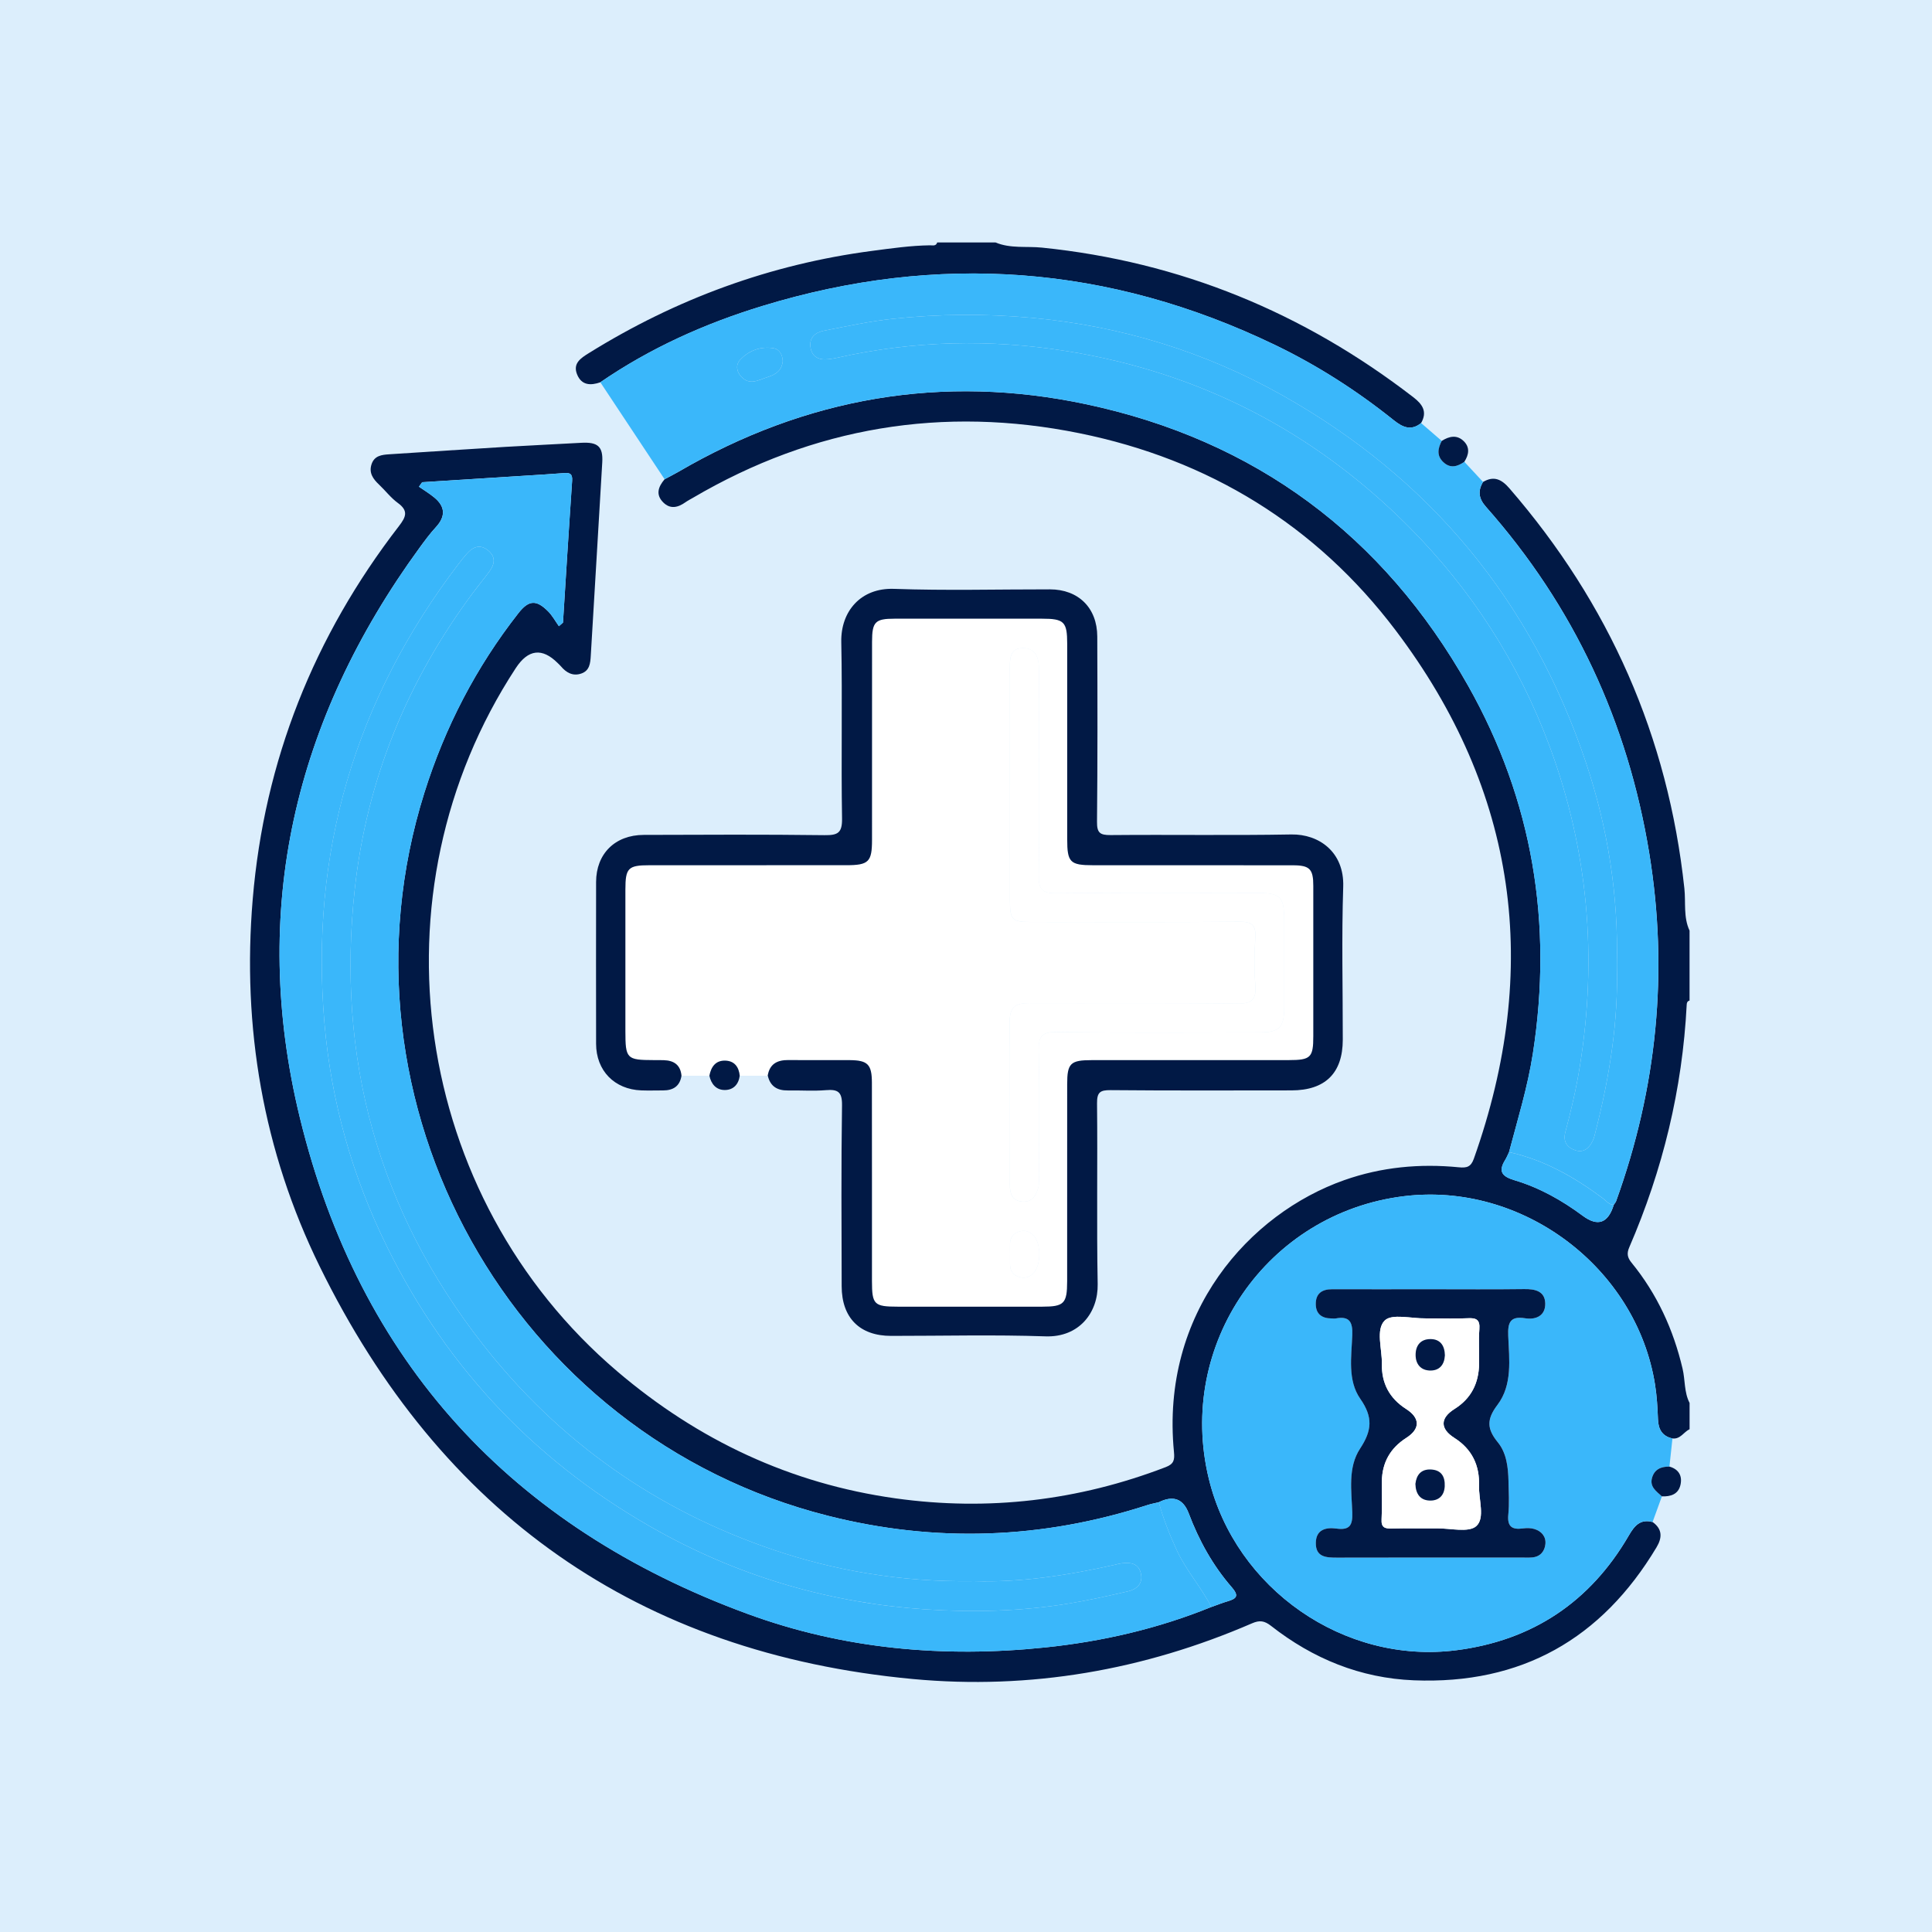 <?xml version="1.0" encoding="UTF-8"?> <svg xmlns="http://www.w3.org/2000/svg" width="255" height="255" viewBox="0 0 255 255" fill="none"><rect width="255" height="255" fill="#DCEEFC"></rect><g clip-path="url(#clip0_4049_2190)"><path d="M223 188.638C222.228 189.008 221.785 189.984 220.747 189.857C219.393 189.568 218.879 188.638 218.833 187.349C218.775 185.814 218.69 184.294 218.447 182.762C216.001 167.297 200.935 155.962 185.298 157.884C167.238 160.102 155.239 177.489 159.552 195.188C163.086 209.694 177.392 219.705 192.223 217.81C202.235 216.534 209.89 211.445 214.983 202.669C215.716 201.407 216.487 200.443 218.127 200.89C219.435 201.835 219.4 202.962 218.633 204.239C211.383 216.337 200.781 222.347 186.613 221.78C179.553 221.495 173.295 218.929 167.77 214.601C166.894 213.914 166.258 213.822 165.262 214.254C150.96 220.449 135.956 223.053 120.492 221.61C84.229 218.227 58.163 199.721 42.198 167.158C34.725 151.927 31.939 135.605 33.355 118.692C34.887 100.403 41.434 83.984 52.646 69.451C53.583 68.236 53.946 67.426 52.507 66.381C51.585 65.709 50.871 64.757 50.034 63.966C49.243 63.221 48.66 62.419 49.042 61.269C49.416 60.139 50.389 60.023 51.373 59.961C56.489 59.633 61.605 59.29 66.724 58.981C70.05 58.781 73.38 58.634 76.709 58.445C78.889 58.322 79.611 58.924 79.491 61.014C79.001 69.525 78.472 78.031 77.975 86.541C77.917 87.544 77.824 88.52 76.721 88.899C75.602 89.284 74.734 88.779 74.02 87.93C73.897 87.784 73.75 87.656 73.615 87.521C71.557 85.464 69.709 85.686 68.071 88.189C48.626 117.89 54.452 157.988 81.455 180.992C92.146 190.1 104.349 195.833 118.227 197.769C130.419 199.467 142.333 198.07 153.861 193.641C154.938 193.229 155.05 192.692 154.949 191.647C153.148 173.218 164.95 160.16 177.419 155.766C182.346 154.03 187.393 153.563 192.547 154.068C193.597 154.172 194.141 154.022 194.527 152.942C203.435 127.855 200.291 104.457 184.202 83.189C173.692 69.297 159.521 60.64 142.472 57.18C124.477 53.526 107.386 56.354 91.471 65.698C91.139 65.891 90.796 66.064 90.483 66.284C89.499 66.983 88.481 67.252 87.539 66.311C86.501 65.273 86.891 64.232 87.721 63.256C88.334 62.924 88.963 62.612 89.565 62.261C106.363 52.469 124.381 49.322 143.352 53.353C165.66 58.094 182.578 70.651 193.782 90.523C202.301 105.626 204.99 121.894 202.32 139.061C201.63 143.498 200.314 147.753 199.176 152.066C199.01 152.406 198.871 152.764 198.674 153.084C197.71 154.631 198.254 155.283 199.916 155.781C203.188 156.757 206.151 158.424 208.894 160.461C210.888 161.942 212.258 161.46 213.003 159.014C213.108 158.852 213.247 158.705 213.312 158.532C218.698 143.594 220.245 128.287 217.68 112.601C214.852 95.322 207.756 80.029 196.132 66.898C195.171 65.814 195.024 64.807 195.746 63.611C197.177 62.766 198.192 63.264 199.218 64.448C212.398 79.663 220.164 97.22 222.317 117.269C222.514 119.117 222.17 121.057 223 122.828V132.063C222.699 132.137 222.633 132.357 222.622 132.627C222.055 143.756 219.462 154.412 215.044 164.627C214.701 165.422 214.778 165.966 215.338 166.652C218.702 170.769 220.863 175.475 222.078 180.645C222.433 182.149 222.271 183.754 223.004 185.174V188.638H223ZM159.884 212.105C160.602 211.85 161.312 211.561 162.041 211.349C163.244 210.994 163.557 210.623 162.565 209.485C160.069 206.615 158.244 203.309 156.898 199.744C156.17 197.821 154.853 197.332 152.947 198.279C152.457 198.398 151.955 198.487 151.473 198.641C137.541 203.159 123.447 203.649 109.269 200.061C67.612 189.521 43.124 145.577 56.018 104.608C58.734 95.981 62.828 88.069 68.41 80.944C69.784 79.192 70.779 79.119 72.342 80.689C72.905 81.256 73.299 81.989 73.766 82.649C73.947 82.491 74.124 82.337 74.306 82.178C74.703 75.936 75.081 69.691 75.513 63.449C75.579 62.5 75.189 62.38 74.414 62.442C72.689 62.581 70.961 62.677 69.236 62.789C64.73 63.075 60.223 63.36 55.721 63.645C55.578 63.842 55.435 64.039 55.292 64.236C55.968 64.706 56.678 65.135 57.31 65.655C58.796 66.874 58.827 68.174 57.515 69.594C56.736 70.439 56.049 71.376 55.37 72.306C38.826 95.009 32.919 120.178 39.578 147.514C47.422 179.726 67.5 201.558 98.639 213C111.344 217.672 124.566 218.841 137.989 217.436C145.508 216.653 152.851 214.96 159.884 212.097V212.105Z" fill="#011945"></path><path d="M131.395 32C133.367 32.833 135.493 32.474 137.53 32.683C155.787 34.55 172.053 41.251 186.544 52.431C187.74 53.353 188.431 54.34 187.563 55.841C186.239 56.91 185.117 56.393 183.967 55.471C179.109 51.578 173.885 48.23 168.283 45.529C146.407 34.994 123.825 33.292 100.607 40.391C93.006 42.713 85.811 45.942 79.236 50.459C77.963 50.899 76.779 50.872 76.185 49.456C75.56 47.967 76.644 47.277 77.72 46.606C89.233 39.453 101.668 34.878 115.125 33.111C117.66 32.779 120.187 32.413 122.749 32.378C123.096 32.374 123.54 32.521 123.702 32H131.399H131.395Z" fill="#011945"></path><path d="M101.328 141.982C100.098 141.982 98.867 141.982 97.636 141.986C97.52 140.84 96.957 140.037 95.757 139.991C94.449 139.937 93.859 140.801 93.631 141.982C92.401 141.982 91.17 141.982 89.939 141.986C89.812 140.581 88.967 139.98 87.636 139.933C87.188 139.918 86.737 139.922 86.289 139.922C82.697 139.914 82.535 139.748 82.535 136.087C82.535 129.864 82.535 123.646 82.535 117.423C82.535 114.561 82.89 114.198 85.737 114.198C94.395 114.194 103.053 114.198 111.715 114.194C114.639 114.194 115.083 113.75 115.087 110.869C115.091 102.146 115.087 93.424 115.091 84.701C115.091 82.07 115.507 81.657 118.077 81.657C124.555 81.654 131.033 81.657 137.51 81.657C140.443 81.657 140.852 82.055 140.852 84.968C140.855 93.563 140.852 102.154 140.852 110.749C140.852 113.82 141.222 114.198 144.266 114.198C153.051 114.202 161.84 114.19 170.625 114.206C172.867 114.21 173.334 114.696 173.334 116.933C173.345 123.538 173.338 130.146 173.334 136.751C173.334 139.578 172.99 139.918 170.089 139.922C161.431 139.926 152.773 139.922 144.112 139.926C141.264 139.926 140.848 140.334 140.848 143.127C140.84 151.784 140.848 160.445 140.844 169.102C140.844 172.057 140.439 172.466 137.553 172.466C131.202 172.466 124.852 172.466 118.505 172.466C115.361 172.466 115.083 172.192 115.079 169.083C115.079 160.36 115.087 151.638 115.071 142.915C115.067 140.485 114.527 139.949 112.143 139.926C109.45 139.902 106.757 139.941 104.06 139.914C102.586 139.899 101.575 140.419 101.321 141.982H101.328ZM133.297 103.547C133.297 108.674 133.293 113.804 133.297 118.931C133.297 121.4 133.594 121.694 136.067 121.694C145.235 121.697 154.405 121.744 163.572 121.655C165.324 121.636 165.787 122.18 165.679 123.835C165.544 125.875 165.525 127.943 165.679 129.984C165.826 131.867 165.332 132.499 163.291 132.472C154.124 132.349 144.953 132.438 135.786 132.403C134.146 132.395 133.266 132.889 133.274 134.694C133.317 141.939 133.297 149.184 133.286 156.429C133.286 157.594 133.61 158.485 134.918 158.597C136.203 158.709 136.747 157.814 137.032 156.772C137.183 156.232 137.132 155.631 137.132 155.056C137.14 149.605 137.213 144.154 137.094 138.706C137.051 136.828 137.46 136.187 139.497 136.214C148.406 136.338 157.322 136.272 166.235 136.264C168.866 136.264 169.495 135.609 169.495 132.974C169.495 129.128 169.495 125.281 169.495 121.435C169.495 118.368 168.993 117.855 165.945 117.855C157.098 117.855 148.248 117.797 139.401 117.898C137.495 117.921 137.063 117.311 137.098 115.51C137.21 109.615 137.14 103.712 137.14 97.818C137.14 94.612 137.171 91.406 137.125 88.2C137.105 86.827 136.685 85.535 135.018 85.538C133.305 85.542 133.282 86.877 133.286 88.166C133.301 93.293 133.29 98.423 133.29 103.55L133.297 103.547ZM133.313 165.464C133.313 165.973 133.297 166.483 133.313 166.988C133.34 167.779 133.776 168.315 134.501 168.543C135.3 168.79 135.994 168.554 136.534 167.879C137.391 166.799 137.383 164.264 136.519 163.2C135.975 162.524 135.273 162.305 134.478 162.563C133.76 162.798 133.328 163.338 133.309 164.133C133.297 164.577 133.309 165.024 133.309 165.468L133.313 165.464Z" fill="white"></path><path d="M79.237 50.456C85.815 45.938 93.006 42.709 100.607 40.387C123.825 33.289 146.407 34.99 168.287 45.526C173.889 48.222 179.113 51.575 183.971 55.467C185.12 56.389 186.247 56.906 187.566 55.837C188.473 56.624 189.384 57.411 190.29 58.194C189.785 59.17 189.588 60.135 190.499 60.995C191.425 61.871 192.358 61.582 193.277 60.953C194.098 61.836 194.92 62.724 195.742 63.607C195.02 64.803 195.167 65.81 196.128 66.894C207.752 80.03 214.848 95.318 217.676 112.597C220.241 128.283 218.694 143.591 213.308 158.528C213.247 158.701 213.104 158.852 213 159.01C212.348 159.014 212.012 158.501 211.561 158.161C207.81 155.364 203.802 153.081 199.172 152.062C200.31 147.749 201.626 143.494 202.316 139.058C204.986 121.89 202.297 105.622 193.778 90.519C182.574 70.647 165.652 58.09 143.348 53.349C124.377 49.318 106.363 52.462 89.561 62.257C88.959 62.608 88.33 62.92 87.717 63.252C84.889 58.985 82.064 54.722 79.237 50.456V50.456ZM213.409 127.38C213.621 118.21 212.228 109.314 209.342 100.703C202.193 79.374 188.77 63.113 169.151 52.115C158.931 46.386 147.912 43.022 136.202 41.949C130.049 41.386 123.914 41.432 117.791 42.084C114.747 42.408 111.738 43.068 108.728 43.654C107.648 43.867 106.799 44.526 106.969 45.788C107.15 47.13 108.092 47.559 109.35 47.408C109.732 47.362 110.11 47.308 110.484 47.223C120.542 44.958 130.701 44.723 140.825 46.347C158.298 49.152 173.365 56.918 185.869 69.444C194.164 77.754 200.426 87.448 204.523 98.489C209.628 112.238 210.847 126.346 208.509 140.801C208.038 143.71 207.367 146.569 206.61 149.408C206.279 150.646 206.792 151.43 207.899 151.815C209.018 152.201 209.736 151.541 210.199 150.612C210.426 150.16 210.523 149.643 210.646 149.146C212.463 141.986 213.609 134.741 213.409 127.38V127.38ZM103.315 47.667C103.281 46.833 102.891 46.089 102.073 45.958C100.414 45.695 98.894 46.235 97.733 47.439C97.088 48.106 97.177 48.998 97.821 49.7C98.96 50.946 100.159 50.128 101.348 49.758C102.397 49.433 103.192 48.897 103.315 47.667V47.667Z" fill="#3AB7FA"></path><path d="M218.123 200.89C216.484 200.443 215.712 201.407 214.979 202.669C209.886 211.449 202.231 216.534 192.219 217.81C177.389 219.705 163.082 209.694 159.548 195.188C155.235 177.489 167.234 160.102 185.294 157.884C200.931 155.962 215.997 167.297 218.443 182.762C218.687 184.294 218.771 185.814 218.829 187.349C218.879 188.638 219.393 189.568 220.743 189.857C220.612 191.095 220.481 192.334 220.346 193.572C219.254 193.56 218.374 193.915 218.05 195.053C217.707 196.257 218.633 196.836 219.35 197.503C218.941 198.633 218.532 199.76 218.119 200.89H218.123ZM188.882 170.163C184.526 170.163 180.17 170.171 175.814 170.163C174.522 170.163 173.689 170.707 173.669 172.053C173.65 173.392 174.437 174.013 175.741 174.017C175.934 174.017 176.131 174.048 176.316 174.017C178.122 173.677 178.55 174.491 178.488 176.2C178.384 179.059 177.848 182.195 179.545 184.626C181.251 187.068 181.081 188.823 179.514 191.203C177.875 193.699 178.392 196.786 178.488 199.644C178.542 201.288 178.172 201.994 176.409 201.754C175.043 201.569 173.712 201.855 173.677 203.614C173.638 205.527 175.031 205.593 176.486 205.589C184.623 205.566 192.76 205.577 200.893 205.577C201.34 205.577 201.792 205.601 202.239 205.562C203.3 205.473 203.875 204.76 203.975 203.814C204.083 202.819 203.47 202.102 202.528 201.812C202.054 201.666 201.502 201.67 201.005 201.735C199.55 201.932 198.925 201.469 199.083 199.891C199.23 198.433 199.137 196.948 199.106 195.474C199.068 193.661 198.848 191.767 197.71 190.382C196.251 188.599 196.197 187.346 197.652 185.424C199.65 182.782 199.203 179.437 199.072 176.32C198.998 174.569 199.318 173.677 201.298 173.994C202.76 174.225 203.995 173.639 203.956 172.03C203.917 170.41 202.625 170.124 201.182 170.144C197.081 170.198 192.983 170.163 188.882 170.163V170.163Z" fill="#3AB7FA"></path><path d="M101.328 141.982C101.583 140.419 102.594 139.898 104.068 139.914C106.761 139.941 109.454 139.906 112.151 139.925C114.535 139.945 115.075 140.485 115.079 142.915C115.094 151.638 115.083 160.36 115.087 169.083C115.087 172.192 115.368 172.466 118.513 172.466C124.863 172.466 131.214 172.466 137.561 172.466C140.447 172.466 140.852 172.057 140.852 169.102C140.855 160.445 140.852 151.784 140.855 143.127C140.855 140.334 141.276 139.925 144.119 139.925C152.777 139.918 161.435 139.925 170.097 139.922C173.002 139.922 173.341 139.582 173.341 136.751C173.341 130.146 173.349 123.538 173.341 116.933C173.341 114.696 172.875 114.209 170.633 114.206C161.848 114.19 153.059 114.206 144.274 114.198C141.23 114.198 140.859 113.82 140.859 110.749C140.859 102.154 140.859 93.563 140.859 84.967C140.859 82.055 140.45 81.657 137.518 81.657C131.04 81.657 124.562 81.657 118.084 81.657C115.511 81.657 115.102 82.07 115.098 84.701C115.091 93.424 115.098 102.146 115.094 110.869C115.094 113.754 114.647 114.194 111.722 114.194C103.065 114.202 94.407 114.194 85.745 114.198C82.898 114.198 82.543 114.561 82.543 117.423C82.543 123.646 82.543 129.864 82.543 136.087C82.543 139.752 82.705 139.914 86.297 139.922C86.745 139.922 87.196 139.918 87.643 139.933C88.975 139.979 89.823 140.581 89.947 141.986C89.731 143.37 88.847 143.922 87.524 143.922C86.563 143.922 85.599 143.953 84.638 143.918C81.092 143.783 78.681 141.307 78.677 137.765C78.665 130.647 78.665 123.53 78.677 116.412C78.685 112.693 81.165 110.209 84.958 110.197C92.91 110.17 100.862 110.132 108.813 110.232C110.588 110.255 111.174 109.943 111.14 108.006C111.009 100.248 111.194 92.486 111.039 84.732C110.958 80.716 113.59 77.568 117.992 77.722C124.844 77.966 131.712 77.78 138.575 77.788C142.333 77.792 144.814 80.222 144.826 84.022C144.856 92.166 144.872 100.31 144.791 108.45C144.775 109.912 145.165 110.232 146.585 110.22C154.537 110.147 162.488 110.282 170.436 110.139C174.063 110.074 177.443 112.435 177.288 117.041C177.065 123.765 177.238 130.505 177.23 137.237C177.223 141.642 174.916 143.914 170.452 143.918C162.5 143.922 154.548 143.957 146.596 143.884C145.192 143.872 144.779 144.165 144.795 145.643C144.88 153.594 144.733 161.545 144.88 169.495C144.949 173.218 142.453 176.532 138 176.382C131.21 176.15 124.408 176.324 117.61 176.32C113.478 176.32 111.097 173.947 111.09 169.762C111.074 161.811 111.016 153.86 111.136 145.909C111.163 144.119 110.607 143.752 109.002 143.887C107.347 144.026 105.669 143.899 104.002 143.926C102.602 143.949 101.664 143.394 101.34 141.978L101.328 141.982Z" fill="#011945"></path><path d="M93.631 141.982C93.859 140.805 94.449 139.941 95.757 139.991C96.957 140.041 97.52 140.84 97.636 141.986C97.482 143.147 96.78 143.868 95.657 143.868C94.526 143.868 93.867 143.081 93.631 141.982Z" fill="#011945"></path><path d="M219.35 197.503C218.633 196.836 217.707 196.257 218.05 195.053C218.374 193.915 219.254 193.56 220.346 193.572C221.584 193.923 222.066 194.81 221.8 195.987C221.518 197.229 220.508 197.542 219.35 197.503V197.503Z" fill="#011945"></path><path d="M159.88 212.101C152.847 214.963 145.505 216.653 137.985 217.44C124.562 218.84 111.34 217.671 98.635 213.004C67.496 201.558 47.418 179.73 39.574 147.518C32.919 120.177 38.826 95.009 55.374 72.31C56.053 71.38 56.739 70.443 57.519 69.598C58.831 68.178 58.8 66.878 57.314 65.659C56.681 65.138 55.972 64.71 55.296 64.24C55.439 64.043 55.582 63.846 55.725 63.649C60.231 63.364 64.737 63.078 69.24 62.793C70.968 62.685 72.693 62.584 74.418 62.446C75.193 62.384 75.583 62.504 75.517 63.453C75.085 69.694 74.703 75.936 74.309 82.182C74.128 82.34 73.951 82.495 73.769 82.653C73.299 81.993 72.909 81.26 72.346 80.693C70.779 79.123 69.784 79.192 68.414 80.948C62.831 88.073 58.738 95.985 56.022 104.611C43.128 145.581 67.616 189.525 109.272 200.061C123.451 203.648 137.545 203.158 151.477 198.641C151.955 198.487 152.457 198.398 152.951 198.278C153.549 200.489 154.39 202.595 155.354 204.675C156.589 207.333 158.572 209.512 159.888 212.105L159.88 212.101ZM128.629 208.694C118.594 208.853 109.789 207.159 102.231 204.609C86.706 199.37 73.816 190.331 63.711 177.419C49.845 159.701 44.374 139.52 46.832 117.276C48.421 102.868 53.796 89.813 62.484 78.162C63.175 77.236 63.912 76.353 64.595 75.423C65.274 74.497 65.474 73.541 64.475 72.692C63.418 71.793 62.469 72.125 61.635 73.062C61.253 73.49 60.895 73.946 60.544 74.405C46.866 92.344 40.894 112.52 42.823 135.034C43.714 145.427 46.504 155.283 51.106 164.604C59.178 180.949 71.281 193.502 87.246 202.279C98.115 208.255 109.813 211.599 122.17 212.417C128.436 212.834 134.729 212.676 140.956 211.665C143.602 211.237 146.226 210.646 148.842 210.049C150.003 209.782 150.875 209.053 150.59 207.711C150.3 206.345 149.212 206.175 148.028 206.337C147.711 206.38 147.403 206.472 147.094 206.542C140.832 207.95 134.516 208.887 128.629 208.694V208.694Z" fill="#3AB7FA"></path><path d="M199.168 152.066C203.798 153.084 207.806 155.368 211.557 158.165C212.012 158.505 212.344 159.022 212.996 159.014C212.247 161.462 210.878 161.944 208.887 160.46C206.144 158.424 203.181 156.761 199.909 155.781C198.246 155.283 197.702 154.631 198.666 153.084C198.867 152.764 199.002 152.405 199.168 152.066V152.066Z" fill="#3AB7FA"></path><path d="M159.88 212.101C158.564 209.505 156.581 207.329 155.347 204.671C154.382 202.591 153.541 200.481 152.943 198.275C154.852 197.328 156.169 197.817 156.894 199.74C158.24 203.305 160.061 206.611 162.562 209.481C163.553 210.619 163.241 210.99 162.037 211.345C161.308 211.561 160.598 211.846 159.88 212.101Z" fill="#3AB7FA"></path><path d="M193.277 60.953C192.358 61.585 191.429 61.871 190.499 60.995C189.588 60.135 189.785 59.17 190.29 58.194C191.263 57.581 192.285 57.342 193.188 58.221C194.04 59.051 193.875 60.019 193.273 60.949L193.277 60.953Z" fill="#011945"></path><path d="M133.297 103.546C133.297 98.419 133.305 93.289 133.293 88.162C133.293 86.873 133.313 85.538 135.026 85.534C136.692 85.531 137.113 86.823 137.132 88.196C137.175 91.402 137.148 94.608 137.148 97.814C137.148 103.712 137.217 109.611 137.105 115.506C137.071 117.307 137.503 117.917 139.409 117.894C148.255 117.793 157.102 117.847 165.953 117.851C169.001 117.851 169.502 118.364 169.502 121.431C169.502 125.277 169.502 129.124 169.502 132.97C169.502 135.605 168.87 136.261 166.242 136.261C157.33 136.268 148.417 136.334 139.505 136.21C137.468 136.183 137.063 136.824 137.101 138.702C137.221 144.15 137.148 149.601 137.14 155.052C137.14 155.627 137.186 156.228 137.04 156.769C136.754 157.81 136.21 158.701 134.925 158.593C133.618 158.481 133.293 157.59 133.293 156.425C133.305 149.18 133.324 141.935 133.282 134.69C133.27 132.885 134.15 132.391 135.794 132.399C144.961 132.434 154.131 132.345 163.298 132.468C165.339 132.495 165.833 131.863 165.687 129.98C165.529 127.939 165.548 125.871 165.687 123.831C165.799 122.176 165.336 121.632 163.58 121.651C154.413 121.744 145.242 121.697 136.075 121.69C133.598 121.69 133.305 121.396 133.305 118.927C133.297 113.8 133.305 108.67 133.305 103.543L133.297 103.546Z" fill="white"></path><path d="M133.313 165.464C133.313 165.02 133.305 164.573 133.313 164.129C133.332 163.334 133.764 162.791 134.482 162.559C135.273 162.301 135.975 162.52 136.523 163.196C137.387 164.264 137.395 166.795 136.538 167.875C136.002 168.55 135.307 168.789 134.505 168.539C133.78 168.315 133.344 167.779 133.317 166.984C133.297 166.475 133.317 165.965 133.313 165.46V165.464Z" fill="white"></path><path d="M213.409 127.38C213.609 134.737 212.463 141.986 210.646 149.146C210.519 149.643 210.422 150.16 210.199 150.612C209.732 151.541 209.018 152.201 207.899 151.815C206.792 151.433 206.279 150.646 206.61 149.408C207.367 146.569 208.038 143.71 208.509 140.801C210.847 126.35 209.628 112.238 204.523 98.489C200.426 87.448 194.164 77.754 185.869 69.444C173.365 56.917 158.298 49.152 140.825 46.347C130.701 44.723 120.542 44.955 110.484 47.223C110.11 47.308 109.732 47.362 109.35 47.408C108.088 47.555 107.15 47.127 106.969 45.788C106.795 44.526 107.648 43.867 108.728 43.654C111.738 43.068 114.747 42.408 117.791 42.084C123.914 41.432 130.053 41.386 136.203 41.949C147.912 43.026 158.935 46.386 169.151 52.115C188.77 63.113 202.193 79.374 209.342 100.703C212.228 109.314 213.621 118.21 213.409 127.38V127.38Z" fill="#3AB7FA"></path><path d="M103.315 47.666C103.192 48.897 102.393 49.433 101.348 49.757C100.159 50.128 98.959 50.942 97.821 49.7C97.181 48.997 97.088 48.106 97.733 47.439C98.894 46.239 100.414 45.695 102.073 45.958C102.891 46.085 103.281 46.829 103.315 47.666V47.666Z" fill="#3AB7FA"></path><path d="M188.878 170.163C192.979 170.163 197.081 170.198 201.178 170.144C202.621 170.124 203.91 170.41 203.952 172.03C203.991 173.639 202.756 174.225 201.294 173.994C199.318 173.677 198.994 174.569 199.068 176.32C199.199 179.437 199.646 182.782 197.648 185.424C196.193 187.346 196.247 188.599 197.706 190.382C198.84 191.77 199.064 193.661 199.102 195.474C199.133 196.948 199.226 198.433 199.079 199.891C198.921 201.473 199.546 201.932 201.001 201.735C201.498 201.67 202.05 201.666 202.525 201.812C203.47 202.102 204.079 202.819 203.971 203.814C203.871 204.76 203.296 205.469 202.235 205.562C201.792 205.601 201.34 205.578 200.889 205.578C192.752 205.578 184.615 205.566 176.482 205.589C175.027 205.593 173.635 205.527 173.673 203.614C173.708 201.855 175.039 201.565 176.405 201.754C178.168 201.994 178.538 201.292 178.484 199.644C178.388 196.786 177.871 193.699 179.511 191.203C181.077 188.823 181.247 187.068 179.541 184.626C177.84 182.192 178.376 179.059 178.484 176.2C178.546 174.491 178.118 173.681 176.312 174.017C176.127 174.052 175.93 174.021 175.737 174.017C174.429 174.013 173.646 173.392 173.665 172.053C173.685 170.703 174.514 170.159 175.811 170.163C180.166 170.175 184.522 170.163 188.878 170.163V170.163ZM188.913 174.009C188.658 174.009 188.4 174.005 188.145 174.009C186.293 174.04 183.72 173.35 182.767 174.291C181.555 175.491 182.427 178.044 182.389 180.012C182.339 182.566 183.388 184.56 185.583 185.965C187.458 187.16 187.47 188.592 185.618 189.776C183.496 191.134 182.427 193.032 182.385 195.52C182.354 197.187 182.447 198.853 182.35 200.516C182.285 201.635 182.798 201.77 183.716 201.747C185.699 201.697 187.686 201.747 189.673 201.727C191.455 201.708 193.851 202.325 194.858 201.423C196.031 200.369 195.159 197.931 195.217 196.099C195.298 193.418 194.303 191.273 191.957 189.784C190.059 188.58 190.063 187.172 191.972 185.972C194.191 184.58 195.171 182.57 195.225 180.039C195.26 178.504 195.14 176.957 195.26 175.429C195.36 174.148 194.82 173.936 193.716 173.99C192.119 174.071 190.514 174.009 188.913 174.009V174.009Z" fill="#011945"></path><path d="M128.629 208.694C134.516 208.887 140.832 207.95 147.094 206.542C147.407 206.472 147.715 206.38 148.028 206.337C149.212 206.175 150.3 206.345 150.59 207.711C150.875 209.053 150.003 209.782 148.842 210.049C146.226 210.647 143.602 211.237 140.956 211.665C134.729 212.676 128.436 212.834 122.17 212.417C109.813 211.596 98.115 208.251 87.246 202.279C71.281 193.503 59.178 180.945 51.106 164.604C46.504 155.283 43.714 145.427 42.823 135.034C40.89 112.52 46.862 92.344 60.544 74.405C60.895 73.946 61.25 73.494 61.635 73.062C62.469 72.129 63.418 71.793 64.475 72.692C65.47 73.541 65.274 74.497 64.595 75.423C63.912 76.353 63.171 77.24 62.484 78.162C53.796 89.809 48.421 102.868 46.832 117.276C44.378 139.52 49.849 159.701 63.711 177.419C73.816 190.331 86.706 199.37 102.231 204.609C109.789 207.159 118.594 208.853 128.629 208.694V208.694Z" fill="#3AB7FA"></path><path d="M188.913 174.009C190.514 174.009 192.119 174.071 193.716 173.99C194.82 173.932 195.36 174.148 195.26 175.429C195.14 176.956 195.26 178.503 195.225 180.039C195.171 182.57 194.191 184.579 191.973 185.972C190.063 187.172 190.059 188.58 191.957 189.784C194.303 191.273 195.298 193.418 195.217 196.099C195.163 197.931 196.031 200.369 194.858 201.423C193.848 202.329 191.456 201.708 189.673 201.727C187.686 201.75 185.699 201.696 183.716 201.747C182.798 201.77 182.285 201.639 182.35 200.516C182.447 198.857 182.354 197.187 182.385 195.52C182.431 193.032 183.496 191.134 185.618 189.776C187.47 188.592 187.458 187.16 185.583 185.964C183.384 184.56 182.339 182.566 182.389 180.012C182.427 178.044 181.555 175.491 182.767 174.291C183.716 173.349 186.289 174.04 188.145 174.009C188.4 174.005 188.658 174.009 188.913 174.009V174.009ZM186.818 195.852C186.849 197.191 187.478 198.035 188.747 198.055C189.885 198.074 190.634 197.41 190.684 196.164C190.738 194.899 190.244 194.035 188.898 193.958C187.57 193.881 186.953 194.668 186.818 195.852ZM190.703 178.905C190.68 177.566 190.067 176.729 188.766 176.744C187.478 176.76 186.822 177.612 186.841 178.874C186.86 180.054 187.528 180.849 188.697 180.891C189.978 180.938 190.638 180.128 190.699 178.905H190.703Z" fill="white"></path><path d="M186.818 195.852C186.953 194.668 187.57 193.881 188.898 193.958C190.244 194.035 190.738 194.899 190.684 196.165C190.63 197.407 189.885 198.074 188.747 198.055C187.478 198.036 186.849 197.191 186.818 195.852Z" fill="#011945"></path><path d="M190.703 178.905C190.641 180.128 189.982 180.938 188.701 180.891C187.532 180.849 186.86 180.054 186.845 178.874C186.826 177.612 187.482 176.756 188.77 176.744C190.07 176.729 190.684 177.566 190.707 178.905H190.703Z" fill="#011945"></path></g><defs><clipPath id="clip0_4049_2190"><rect width="190" height="190" fill="white" transform="translate(33 32)"></rect></clipPath></defs></svg> 